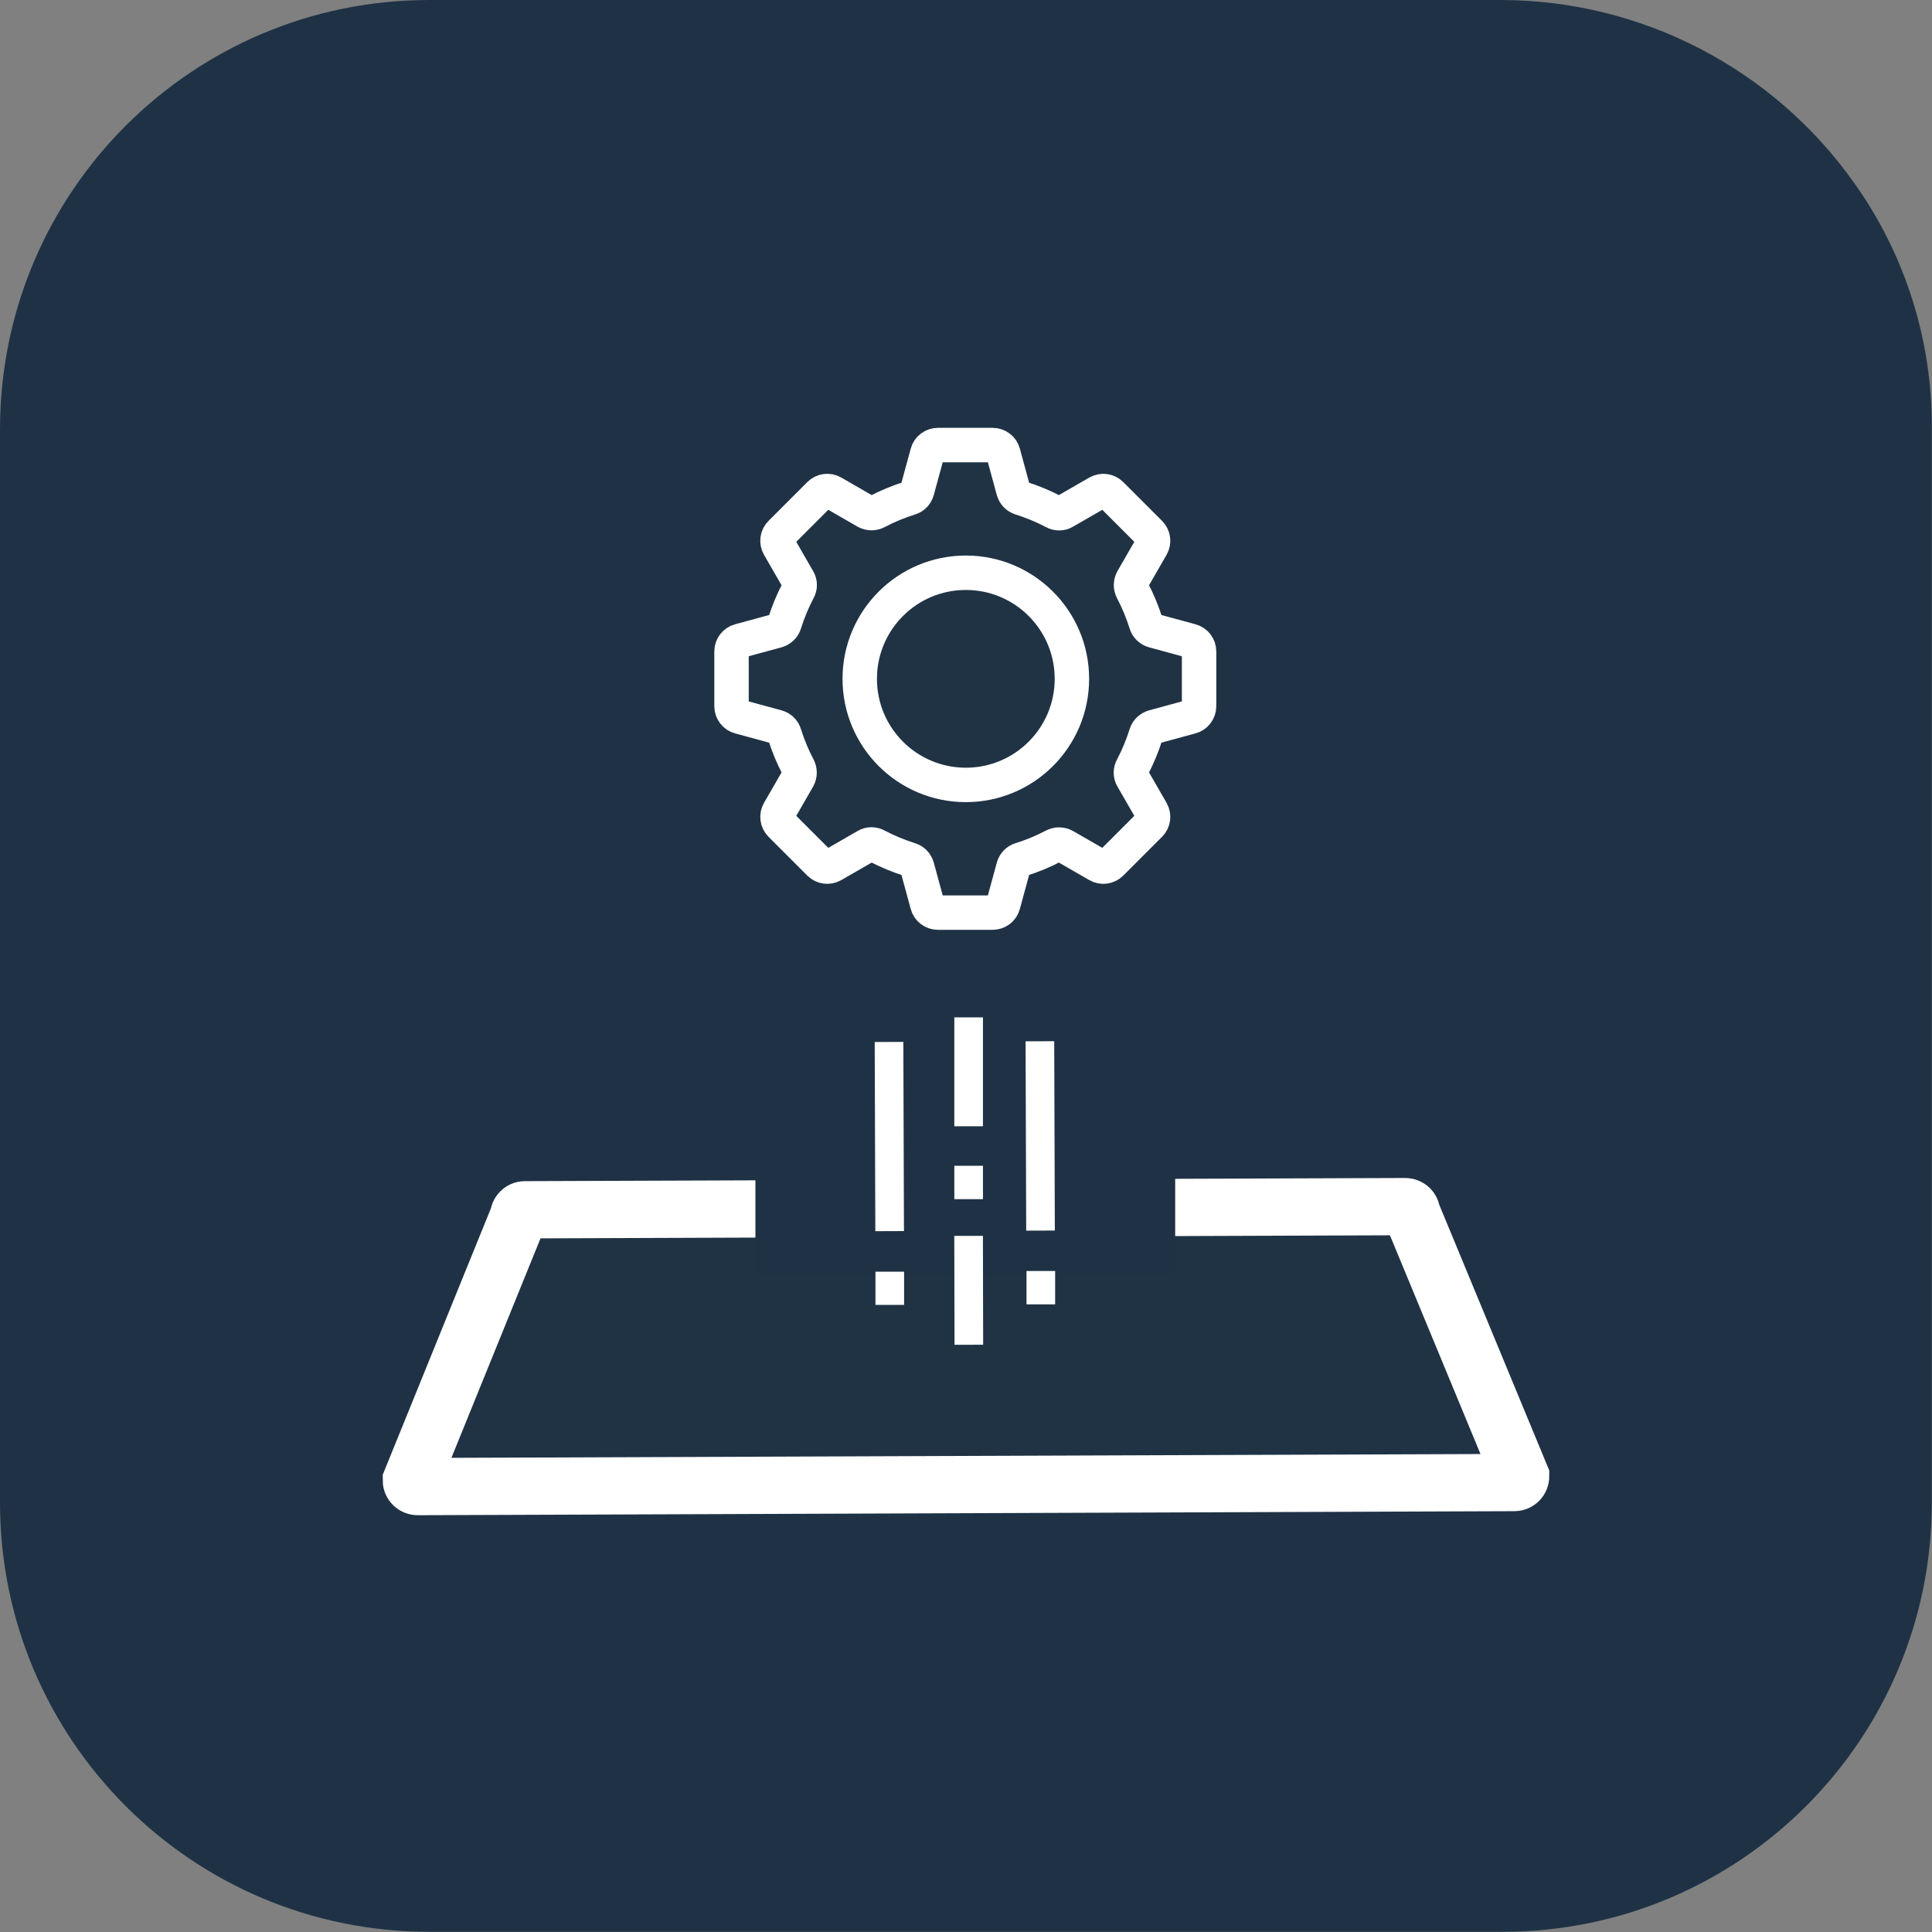 <?xml version="1.0" encoding="UTF-8"?>
<svg id="Ebene_1" data-name="Ebene 1" xmlns="http://www.w3.org/2000/svg" viewBox="0 0 110 110">
  <rect x="0" y="0" width="110" height="110" fill="#808080" stroke="none"/>
  <defs>
    <style>
      .cls-1 {
        stroke-width: 3.26px;
      }

      .cls-1, .cls-2, .cls-3 {
        fill: #203345;
        stroke: #fff;
        stroke-miterlimit: 10;
      }

      .cls-1, .cls-3 {
        stroke-linecap: square;
      }

      .cls-2 {
        stroke-width: 1.96px;
      }

      .cls-3 {
        stroke-width: 1.63px;
      }

      .cls-4 {
        fill: #1f3245;
        stroke-width: 0px;
      }
    </style>
  </defs>
  <g id="Group_72498" data-name="Group 72498">
    <path id="Path_17214" data-name="Path 17214" class="cls-4" d="m24.44,0h61.11c7.94.04,15.38,3.9,19.98,10.36,2.94,4.1,4.5,9.03,4.46,14.08v61.11c0,13.5-10.94,24.44-24.44,24.44H24.44c-13.5,0-24.44-10.94-24.44-24.44,0,0,0,0,0,0V24.44C0,10.94,10.94,0,24.44,0h0Z"/>
  </g>
  <g>
    <g>
      <path class="cls-2" d="m67.81,36.49l-2.13-.58c-.21-.06-.37-.21-.43-.42-.2-.64-.46-1.27-.78-1.88-.1-.19-.1-.41,0-.6l1.1-1.91c.14-.24.1-.55-.1-.75l-2.21-2.21c-.2-.2-.5-.24-.75-.1l-1.91,1.1c-.18.11-.41.11-.6,0-.61-.32-1.24-.58-1.88-.78-.2-.06-.36-.22-.42-.43l-.58-2.13c-.07-.27-.32-.46-.6-.46h-3.12c-.28,0-.53.19-.6.46l-.58,2.13c-.06.21-.21.37-.42.43-.64.2-1.27.46-1.88.78-.19.1-.41.1-.6,0l-1.91-1.1c-.24-.14-.55-.1-.75.1l-2.21,2.21c-.2.2-.24.5-.1.75l1.1,1.91c.11.18.11.41,0,.6-.32.61-.58,1.24-.78,1.88-.06.2-.22.36-.43.42l-2.13.58c-.27.07-.46.32-.46.6v3.12c0,.28.19.53.46.6l2.13.58c.21.06.37.21.43.42.2.64.46,1.27.78,1.88.1.19.1.41,0,.6l-1.1,1.91c-.14.24-.1.55.1.75l2.21,2.21c.2.2.5.24.75.1l1.91-1.1c.18-.11.41-.11.6,0,.61.32,1.24.58,1.88.78.2.06.36.22.42.43l.58,2.13c.07.27.32.46.6.46h3.12c.28,0,.53-.19.6-.46l.58-2.13c.06-.21.21-.37.42-.43.64-.2,1.27-.46,1.88-.78.19-.1.41-.1.6,0l1.91,1.1c.24.14.55.1.75-.1l2.21-2.21c.2-.2.24-.5.1-.75l-1.1-1.91c-.11-.18-.11-.41,0-.6.32-.61.58-1.24.78-1.88.06-.2.22-.36.43-.42l2.13-.58c.27-.07.46-.32.46-.6v-3.12c0-.28-.19-.53-.46-.6Z"/>
      <circle class="cls-2" cx="54.99" cy="38.65" r="6.04"/>
    </g>
    <path class="cls-1" d="m86.23,84.41l-62.45.23c-.2,0-.36-.16-.36-.35l6.11-15.05c0-.2.16-.36.35-.36l50.13-.18c.2,0,.36.16.36.35l6.21,15c0,.2-.16.36-.35.36Z"/>
    <rect class="cls-4" x="43.01" y="62.04" width="23.9" height="10.51"/>
    <g>
      <line class="cls-3" x1="55.15" y1="58.74" x2="55.15" y2="63.31"/>
      <line class="cls-3" x1="55.15" y1="67.19" x2="55.15" y2="67.46"/>
      <g>
        <g>
          <line class="cls-3" x1="50.62" y1="60.14" x2="50.65" y2="69.28"/>
          <line class="cls-3" x1="50.66" y1="73.22" x2="50.66" y2="73.48"/>
        </g>
        <line class="cls-3" x1="55.15" y1="71.18" x2="55.16" y2="75.75"/>
        <g>
          <line class="cls-3" x1="59.21" y1="60.1" x2="59.24" y2="69.25"/>
          <line class="cls-3" x1="59.26" y1="73.18" x2="59.26" y2="73.45"/>
        </g>
      </g>
    </g>
  </g>
</svg>